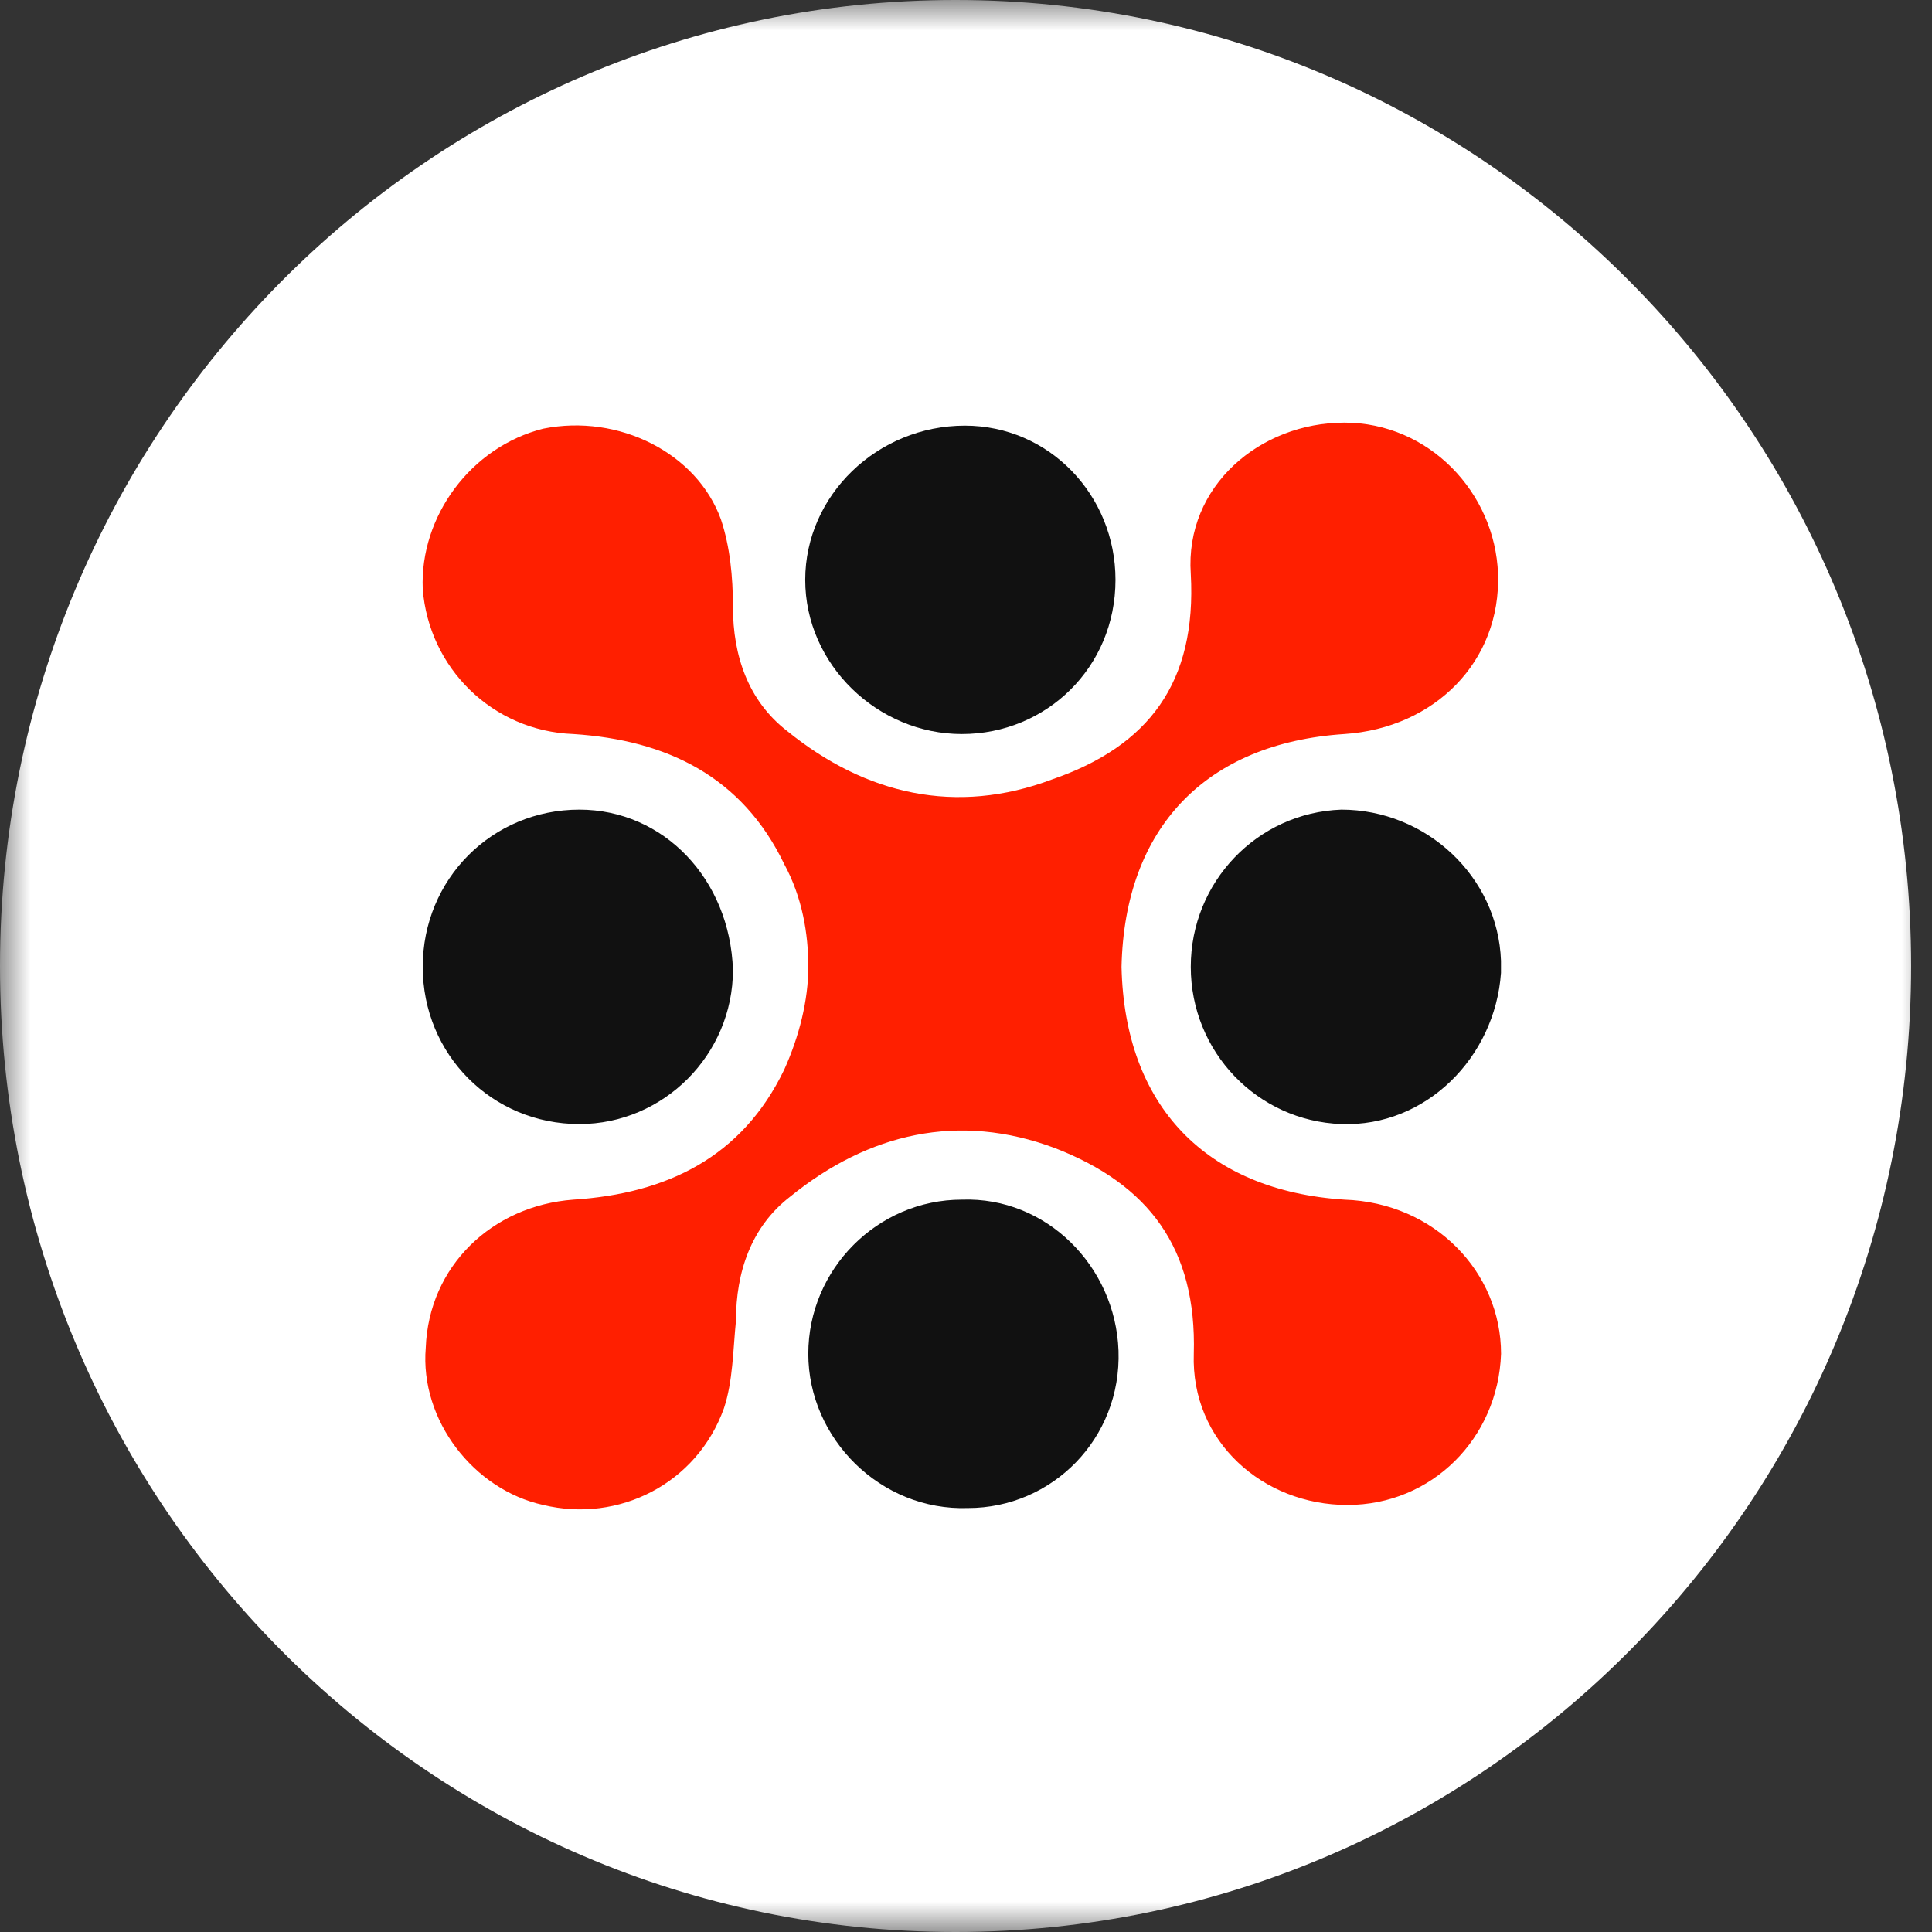 <svg width="32" height="32" viewBox="0 0 32 32" fill="none" xmlns="http://www.w3.org/2000/svg">
<rect x="0" y="0" width="32" height="32" fill="#333333" stroke="none"/>
<g clip-path="url(#clip0_22_234)">
<mask id="mask0_22_234" style="mask-type:luminance" maskUnits="userSpaceOnUse" x="0" y="0" width="32" height="32">
<path d="M32 0H0V32H32V0Z" fill="white"/>
</mask>
<g mask="url(#mask0_22_234)">
<path d="M15.827 32C24.568 32 31.654 24.837 31.654 16C31.654 7.163 24.568 0 15.827 0C7.086 0 0 7.163 0 16C0 24.837 7.086 32 15.827 32Z" fill="white"/>
<path d="M22.268 19.87C19.973 19.72 18.626 18.317 18.576 16.014C18.626 13.71 19.973 12.308 22.268 12.158C23.764 12.058 24.861 10.956 24.812 9.504C24.762 8.152 23.664 7 22.267 7C20.871 7 19.624 8.052 19.723 9.504C19.823 11.307 19.025 12.358 17.428 12.909C15.832 13.51 14.336 13.16 13.038 12.108C12.39 11.607 12.14 10.856 12.14 10.055C12.14 9.554 12.091 9.053 11.941 8.603C11.542 7.501 10.245 6.85 8.998 7.1C7.8 7.401 6.952 8.552 7.002 9.755C7.102 11.057 8.15 12.108 9.496 12.158C11.043 12.258 12.29 12.859 12.989 14.312C13.288 14.863 13.388 15.463 13.388 16.014C13.388 16.565 13.238 17.166 12.989 17.717C12.29 19.169 11.043 19.77 9.496 19.87C8.15 19.97 7.102 20.972 7.052 22.323C6.952 23.525 7.85 24.677 8.998 24.927C10.245 25.228 11.542 24.577 11.991 23.325C12.14 22.874 12.14 22.374 12.19 21.873C12.19 21.071 12.44 20.32 13.088 19.82C14.385 18.768 15.882 18.417 17.478 19.018C19.025 19.619 19.823 20.671 19.773 22.424C19.723 23.876 20.921 24.927 22.317 24.927C23.714 24.927 24.812 23.826 24.862 22.424C24.862 21.072 23.764 19.92 22.268 19.87V19.87Z" fill="#FF1F00"/>
<path d="M15.932 19.87C14.535 19.87 13.388 21.021 13.388 22.424C13.388 23.826 14.585 25.028 16.032 24.978C17.428 24.978 18.576 23.826 18.526 22.373C18.476 20.971 17.329 19.82 15.932 19.87H15.932ZM9.596 13.41C8.149 13.41 7.002 14.562 7.002 16.014C7.002 17.467 8.149 18.618 9.596 18.618C10.993 18.618 12.14 17.467 12.14 16.064C12.09 14.562 10.993 13.41 9.596 13.41ZM24.861 15.914C24.811 14.512 23.614 13.41 22.217 13.41C20.82 13.46 19.723 14.612 19.723 16.014C19.723 17.416 20.82 18.568 22.217 18.618C23.614 18.668 24.762 17.517 24.861 16.114V15.914ZM15.931 12.158C17.328 12.158 18.476 11.057 18.476 9.604C18.476 8.202 17.378 7.05 15.981 7.05C14.534 7.05 13.337 8.202 13.337 9.604C13.337 11.006 14.534 12.158 15.931 12.158Z" fill="#111111"/>
</g>
</g>
<defs>
<clipPath id="clip0_22_234">
<rect width="32" height="32" fill="white"/>
</clipPath>
</defs>
</svg>
